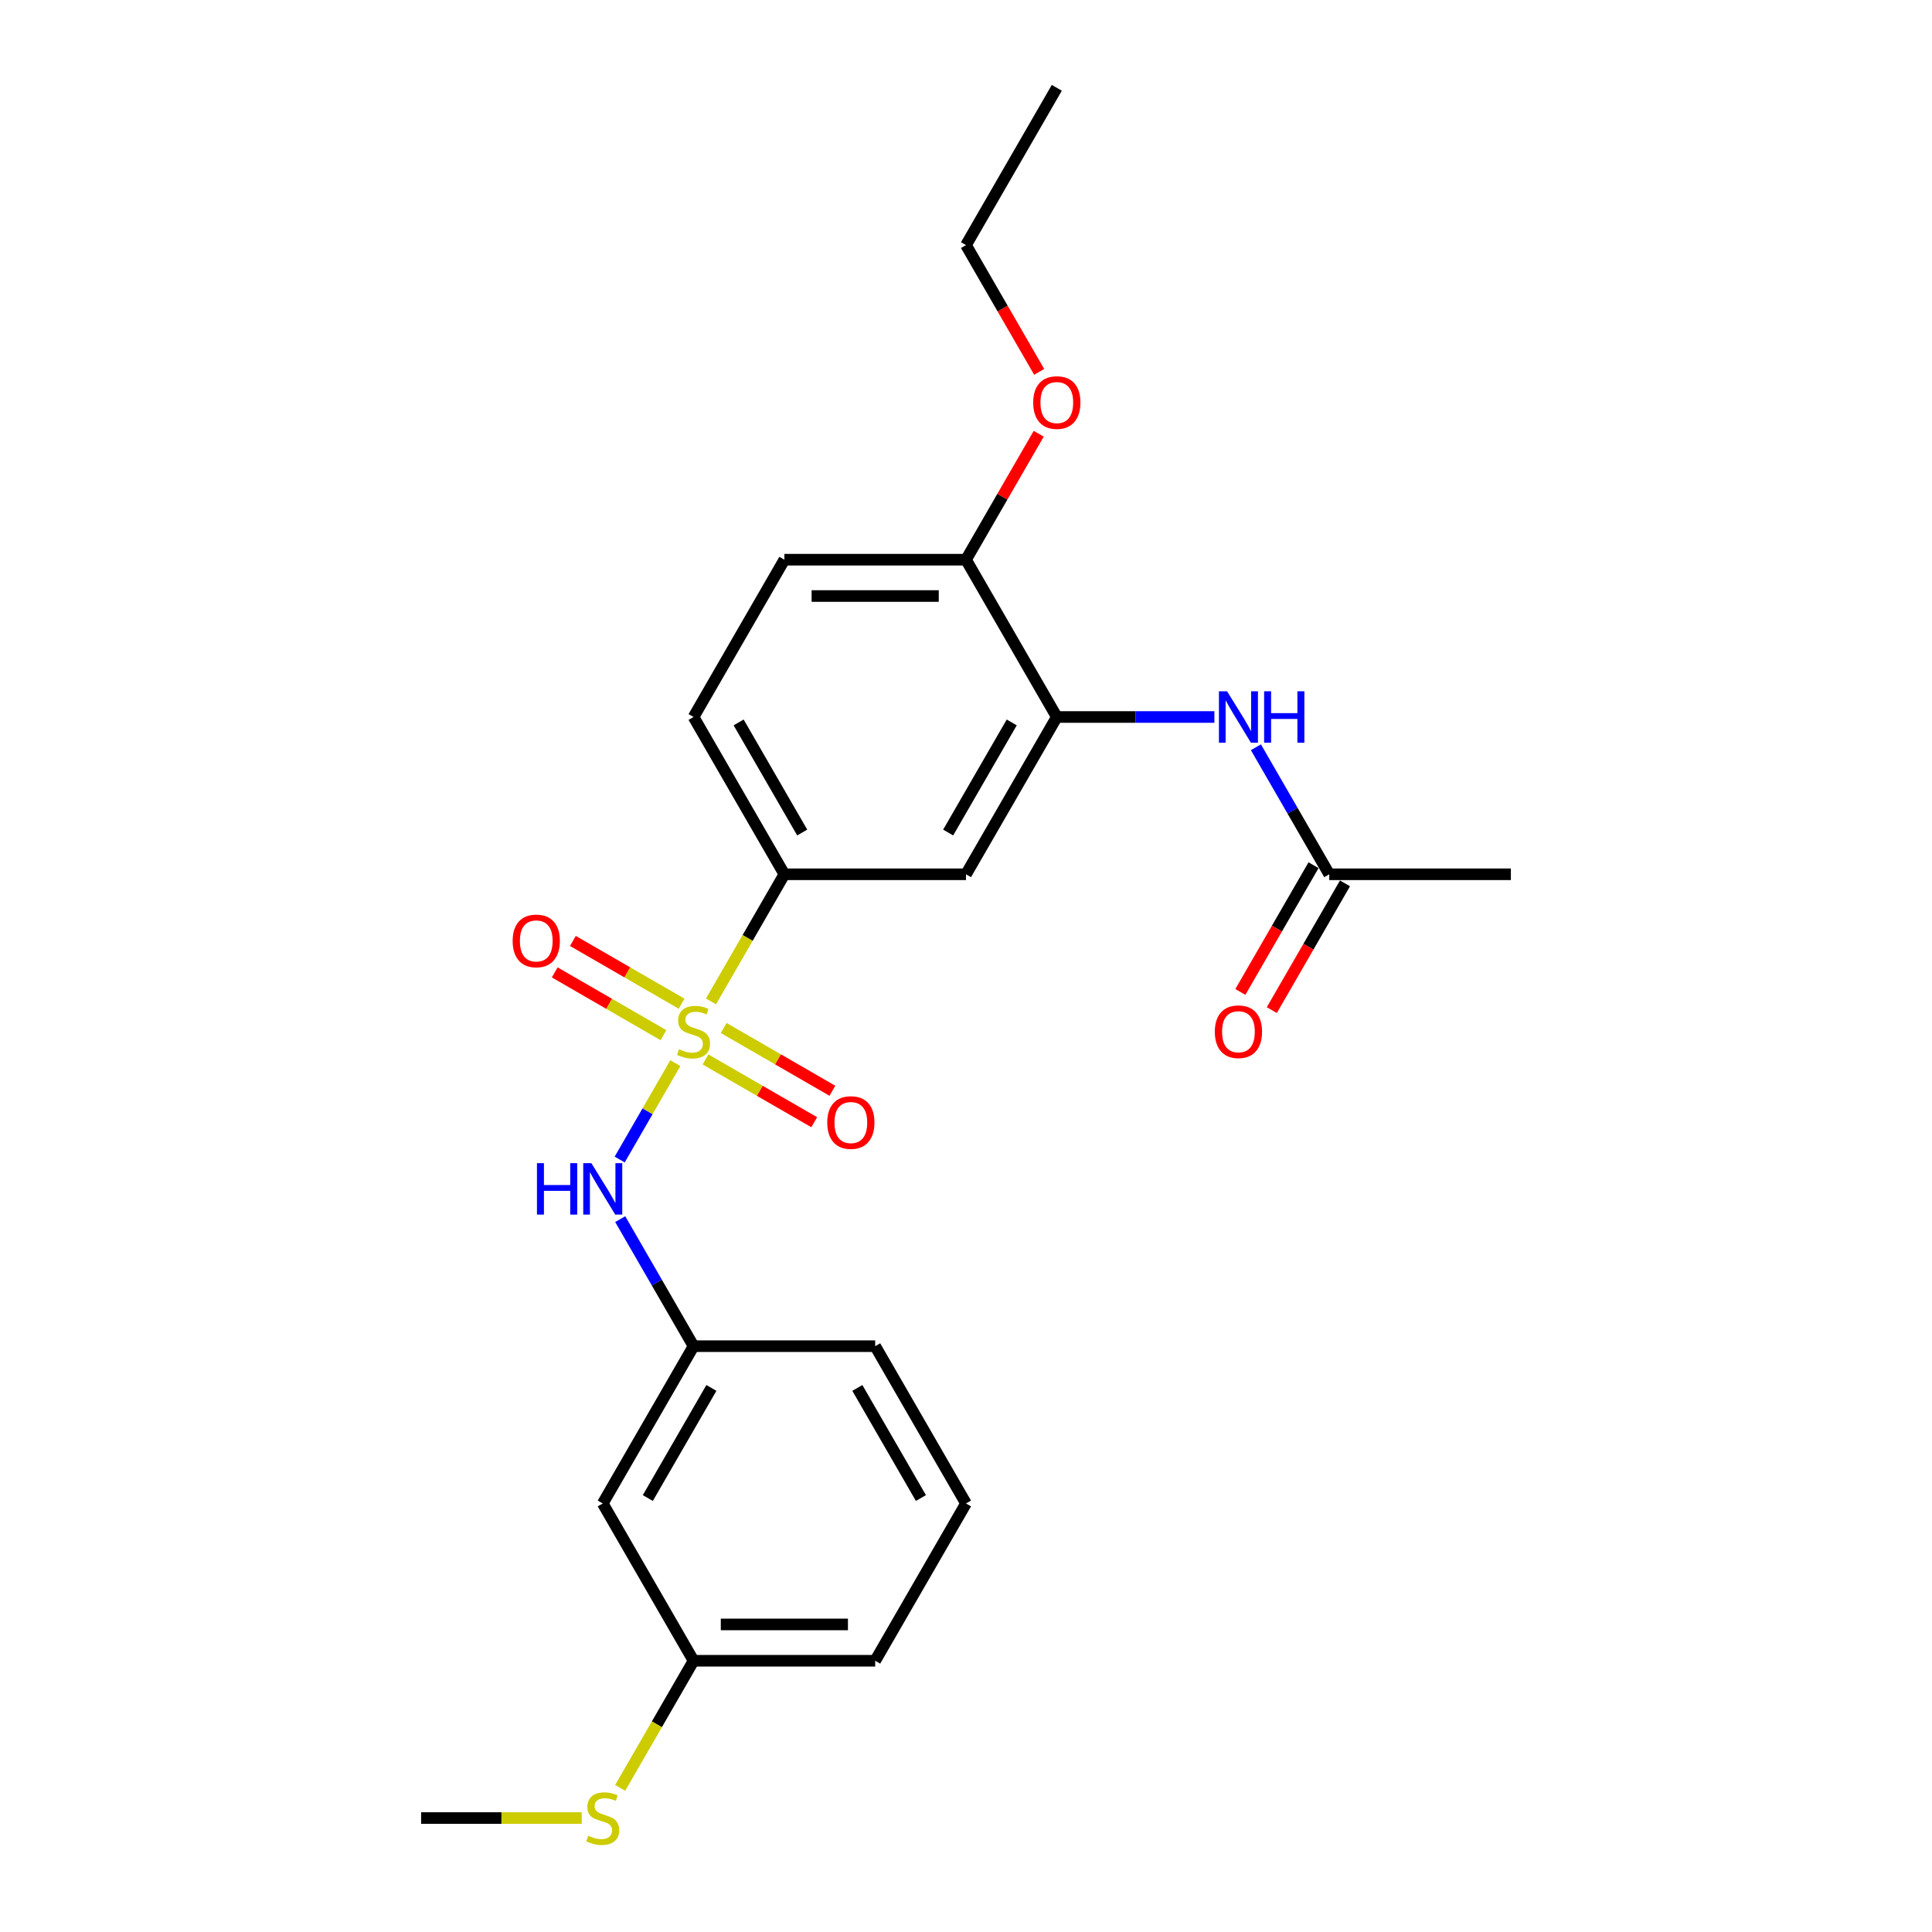 <?xml version='1.0' encoding='iso-8859-1'?>
<svg version='1.1' baseProfile='full'
              xmlns='http://www.w3.org/2000/svg'
                      xmlns:rdkit='http://www.rdkit.org/xml'
                      xmlns:xlink='http://www.w3.org/1999/xlink'
                  xml:space='preserve'
width='1000px' height='1000px' viewBox='0 0 1000 1000'>
<!-- END OF HEADER -->
<rect style='opacity:1.0;fill:#FFFFFF;stroke:none' width='1000' height='1000' x='0' y='0'> </rect>
<path class='bond-0' d='M 368.006,518.321 L 386.998,485.426' style='fill:none;fill-rule:evenodd;stroke:#CCCC00;stroke-width:6px;stroke-linecap:butt;stroke-linejoin:miter;stroke-opacity:1' />
<path class='bond-0' d='M 386.998,485.426 L 405.99,452.53' style='fill:none;fill-rule:evenodd;stroke:#000000;stroke-width:6px;stroke-linecap:butt;stroke-linejoin:miter;stroke-opacity:1' />
<path class='bond-1' d='M 349.552,550.284 L 335.151,575.227' style='fill:none;fill-rule:evenodd;stroke:#CCCC00;stroke-width:6px;stroke-linecap:butt;stroke-linejoin:miter;stroke-opacity:1' />
<path class='bond-1' d='M 335.151,575.227 L 320.75,600.17' style='fill:none;fill-rule:evenodd;stroke:#0000FF;stroke-width:6px;stroke-linecap:butt;stroke-linejoin:miter;stroke-opacity:1' />
<path class='bond-5' d='M 352.799,519.519 L 324.663,503.274' style='fill:none;fill-rule:evenodd;stroke:#CCCC00;stroke-width:6px;stroke-linecap:butt;stroke-linejoin:miter;stroke-opacity:1' />
<path class='bond-5' d='M 324.663,503.274 L 296.527,487.03' style='fill:none;fill-rule:evenodd;stroke:#FF0000;stroke-width:6px;stroke-linecap:butt;stroke-linejoin:miter;stroke-opacity:1' />
<path class='bond-5' d='M 343.398,535.802 L 315.262,519.558' style='fill:none;fill-rule:evenodd;stroke:#CCCC00;stroke-width:6px;stroke-linecap:butt;stroke-linejoin:miter;stroke-opacity:1' />
<path class='bond-5' d='M 315.262,519.558 L 287.126,503.313' style='fill:none;fill-rule:evenodd;stroke:#FF0000;stroke-width:6px;stroke-linecap:butt;stroke-linejoin:miter;stroke-opacity:1' />
<path class='bond-6' d='M 365.171,548.372 L 393.306,564.616' style='fill:none;fill-rule:evenodd;stroke:#CCCC00;stroke-width:6px;stroke-linecap:butt;stroke-linejoin:miter;stroke-opacity:1' />
<path class='bond-6' d='M 393.306,564.616 L 421.442,580.861' style='fill:none;fill-rule:evenodd;stroke:#FF0000;stroke-width:6px;stroke-linecap:butt;stroke-linejoin:miter;stroke-opacity:1' />
<path class='bond-6' d='M 374.572,532.089 L 402.707,548.333' style='fill:none;fill-rule:evenodd;stroke:#CCCC00;stroke-width:6px;stroke-linecap:butt;stroke-linejoin:miter;stroke-opacity:1' />
<path class='bond-6' d='M 402.707,548.333 L 430.843,564.577' style='fill:none;fill-rule:evenodd;stroke:#FF0000;stroke-width:6px;stroke-linecap:butt;stroke-linejoin:miter;stroke-opacity:1' />
<path class='bond-3' d='M 405.99,452.53 L 500,452.53' style='fill:none;fill-rule:evenodd;stroke:#000000;stroke-width:6px;stroke-linecap:butt;stroke-linejoin:miter;stroke-opacity:1' />
<path class='bond-10' d='M 405.99,452.53 L 358.985,371.115' style='fill:none;fill-rule:evenodd;stroke:#000000;stroke-width:6px;stroke-linecap:butt;stroke-linejoin:miter;stroke-opacity:1' />
<path class='bond-10' d='M 415.222,430.917 L 382.319,373.926' style='fill:none;fill-rule:evenodd;stroke:#000000;stroke-width:6px;stroke-linecap:butt;stroke-linejoin:miter;stroke-opacity:1' />
<path class='bond-9' d='M 321.022,631.023 L 340.004,663.899' style='fill:none;fill-rule:evenodd;stroke:#0000FF;stroke-width:6px;stroke-linecap:butt;stroke-linejoin:miter;stroke-opacity:1' />
<path class='bond-9' d='M 340.004,663.899 L 358.985,696.776' style='fill:none;fill-rule:evenodd;stroke:#000000;stroke-width:6px;stroke-linecap:butt;stroke-linejoin:miter;stroke-opacity:1' />
<path class='bond-2' d='M 547.005,371.115 L 500,452.53' style='fill:none;fill-rule:evenodd;stroke:#000000;stroke-width:6px;stroke-linecap:butt;stroke-linejoin:miter;stroke-opacity:1' />
<path class='bond-2' d='M 523.671,373.926 L 490.768,430.917' style='fill:none;fill-rule:evenodd;stroke:#000000;stroke-width:6px;stroke-linecap:butt;stroke-linejoin:miter;stroke-opacity:1' />
<path class='bond-4' d='M 547.005,371.115 L 587.787,371.115' style='fill:none;fill-rule:evenodd;stroke:#000000;stroke-width:6px;stroke-linecap:butt;stroke-linejoin:miter;stroke-opacity:1' />
<path class='bond-4' d='M 587.787,371.115 L 628.568,371.115' style='fill:none;fill-rule:evenodd;stroke:#0000FF;stroke-width:6px;stroke-linecap:butt;stroke-linejoin:miter;stroke-opacity:1' />
<path class='bond-24' d='M 547.005,371.115 L 500,289.7' style='fill:none;fill-rule:evenodd;stroke:#000000;stroke-width:6px;stroke-linecap:butt;stroke-linejoin:miter;stroke-opacity:1' />
<path class='bond-7' d='M 650.058,386.777 L 669.039,419.654' style='fill:none;fill-rule:evenodd;stroke:#0000FF;stroke-width:6px;stroke-linecap:butt;stroke-linejoin:miter;stroke-opacity:1' />
<path class='bond-7' d='M 669.039,419.654 L 688.02,452.53' style='fill:none;fill-rule:evenodd;stroke:#000000;stroke-width:6px;stroke-linecap:butt;stroke-linejoin:miter;stroke-opacity:1' />
<path class='bond-12' d='M 679.879,447.83 L 660.941,480.631' style='fill:none;fill-rule:evenodd;stroke:#000000;stroke-width:6px;stroke-linecap:butt;stroke-linejoin:miter;stroke-opacity:1' />
<path class='bond-12' d='M 660.941,480.631 L 642.003,513.432' style='fill:none;fill-rule:evenodd;stroke:#FF0000;stroke-width:6px;stroke-linecap:butt;stroke-linejoin:miter;stroke-opacity:1' />
<path class='bond-12' d='M 696.162,457.231 L 677.224,490.032' style='fill:none;fill-rule:evenodd;stroke:#000000;stroke-width:6px;stroke-linecap:butt;stroke-linejoin:miter;stroke-opacity:1' />
<path class='bond-12' d='M 677.224,490.032 L 658.286,522.833' style='fill:none;fill-rule:evenodd;stroke:#FF0000;stroke-width:6px;stroke-linecap:butt;stroke-linejoin:miter;stroke-opacity:1' />
<path class='bond-18' d='M 688.02,452.53 L 782.03,452.53' style='fill:none;fill-rule:evenodd;stroke:#000000;stroke-width:6px;stroke-linecap:butt;stroke-linejoin:miter;stroke-opacity:1' />
<path class='bond-8' d='M 500,289.7 L 405.99,289.7' style='fill:none;fill-rule:evenodd;stroke:#000000;stroke-width:6px;stroke-linecap:butt;stroke-linejoin:miter;stroke-opacity:1' />
<path class='bond-8' d='M 485.898,308.502 L 420.091,308.502' style='fill:none;fill-rule:evenodd;stroke:#000000;stroke-width:6px;stroke-linecap:butt;stroke-linejoin:miter;stroke-opacity:1' />
<path class='bond-16' d='M 500,289.7 L 518.818,257.105' style='fill:none;fill-rule:evenodd;stroke:#000000;stroke-width:6px;stroke-linecap:butt;stroke-linejoin:miter;stroke-opacity:1' />
<path class='bond-16' d='M 518.818,257.105 L 537.637,224.511' style='fill:none;fill-rule:evenodd;stroke:#FF0000;stroke-width:6px;stroke-linecap:butt;stroke-linejoin:miter;stroke-opacity:1' />
<path class='bond-11' d='M 358.985,696.776 L 311.98,778.191' style='fill:none;fill-rule:evenodd;stroke:#000000;stroke-width:6px;stroke-linecap:butt;stroke-linejoin:miter;stroke-opacity:1' />
<path class='bond-11' d='M 368.217,718.389 L 335.314,775.38' style='fill:none;fill-rule:evenodd;stroke:#000000;stroke-width:6px;stroke-linecap:butt;stroke-linejoin:miter;stroke-opacity:1' />
<path class='bond-19' d='M 358.985,696.776 L 452.995,696.776' style='fill:none;fill-rule:evenodd;stroke:#000000;stroke-width:6px;stroke-linecap:butt;stroke-linejoin:miter;stroke-opacity:1' />
<path class='bond-13' d='M 358.985,371.115 L 405.99,289.7' style='fill:none;fill-rule:evenodd;stroke:#000000;stroke-width:6px;stroke-linecap:butt;stroke-linejoin:miter;stroke-opacity:1' />
<path class='bond-14' d='M 311.98,778.191 L 358.985,859.606' style='fill:none;fill-rule:evenodd;stroke:#000000;stroke-width:6px;stroke-linecap:butt;stroke-linejoin:miter;stroke-opacity:1' />
<path class='bond-15' d='M 358.985,859.606 L 339.993,892.501' style='fill:none;fill-rule:evenodd;stroke:#000000;stroke-width:6px;stroke-linecap:butt;stroke-linejoin:miter;stroke-opacity:1' />
<path class='bond-15' d='M 339.993,892.501 L 321.001,925.397' style='fill:none;fill-rule:evenodd;stroke:#CCCC00;stroke-width:6px;stroke-linecap:butt;stroke-linejoin:miter;stroke-opacity:1' />
<path class='bond-25' d='M 358.985,859.606 L 452.995,859.606' style='fill:none;fill-rule:evenodd;stroke:#000000;stroke-width:6px;stroke-linecap:butt;stroke-linejoin:miter;stroke-opacity:1' />
<path class='bond-25' d='M 373.086,840.804 L 438.893,840.804' style='fill:none;fill-rule:evenodd;stroke:#000000;stroke-width:6px;stroke-linecap:butt;stroke-linejoin:miter;stroke-opacity:1' />
<path class='bond-21' d='M 301.093,941.021 L 259.532,941.021' style='fill:none;fill-rule:evenodd;stroke:#CCCC00;stroke-width:6px;stroke-linecap:butt;stroke-linejoin:miter;stroke-opacity:1' />
<path class='bond-21' d='M 259.532,941.021 L 217.97,941.021' style='fill:none;fill-rule:evenodd;stroke:#000000;stroke-width:6px;stroke-linecap:butt;stroke-linejoin:miter;stroke-opacity:1' />
<path class='bond-22' d='M 537.876,192.472 L 518.938,159.671' style='fill:none;fill-rule:evenodd;stroke:#FF0000;stroke-width:6px;stroke-linecap:butt;stroke-linejoin:miter;stroke-opacity:1' />
<path class='bond-22' d='M 518.938,159.671 L 500,126.87' style='fill:none;fill-rule:evenodd;stroke:#000000;stroke-width:6px;stroke-linecap:butt;stroke-linejoin:miter;stroke-opacity:1' />
<path class='bond-17' d='M 500,778.191 L 452.995,696.776' style='fill:none;fill-rule:evenodd;stroke:#000000;stroke-width:6px;stroke-linecap:butt;stroke-linejoin:miter;stroke-opacity:1' />
<path class='bond-17' d='M 476.666,775.38 L 443.763,718.389' style='fill:none;fill-rule:evenodd;stroke:#000000;stroke-width:6px;stroke-linecap:butt;stroke-linejoin:miter;stroke-opacity:1' />
<path class='bond-20' d='M 500,778.191 L 452.995,859.606' style='fill:none;fill-rule:evenodd;stroke:#000000;stroke-width:6px;stroke-linecap:butt;stroke-linejoin:miter;stroke-opacity:1' />
<path class='bond-23' d='M 500,126.87 L 547.005,45.455' style='fill:none;fill-rule:evenodd;stroke:#000000;stroke-width:6px;stroke-linecap:butt;stroke-linejoin:miter;stroke-opacity:1' />
<path  class='atom-0' d='M 351.464 543.083
Q 351.765 543.196, 353.006 543.722
Q 354.247 544.249, 355.6 544.587
Q 356.992 544.888, 358.346 544.888
Q 360.865 544.888, 362.332 543.685
Q 363.798 542.444, 363.798 540.3
Q 363.798 538.834, 363.046 537.931
Q 362.332 537.029, 361.203 536.54
Q 360.075 536.051, 358.195 535.487
Q 355.826 534.773, 354.397 534.096
Q 353.006 533.419, 351.99 531.99
Q 351.013 530.561, 351.013 528.154
Q 351.013 524.808, 353.269 522.739
Q 355.563 520.671, 360.075 520.671
Q 363.159 520.671, 366.656 522.138
L 365.791 525.033
Q 362.595 523.717, 360.188 523.717
Q 357.593 523.717, 356.165 524.808
Q 354.736 525.861, 354.773 527.703
Q 354.773 529.132, 355.488 529.997
Q 356.24 530.862, 357.293 531.351
Q 358.383 531.84, 360.188 532.404
Q 362.595 533.156, 364.024 533.908
Q 365.453 534.66, 366.468 536.202
Q 367.521 537.706, 367.521 540.3
Q 367.521 543.986, 365.039 545.979
Q 362.595 547.934, 358.496 547.934
Q 356.127 547.934, 354.322 547.408
Q 352.555 546.919, 350.449 546.054
L 351.464 543.083
' fill='#CCCC00'/>
<path  class='atom-2' d='M 277.929 602.049
L 281.539 602.049
L 281.539 613.368
L 295.152 613.368
L 295.152 602.049
L 298.762 602.049
L 298.762 628.672
L 295.152 628.672
L 295.152 616.376
L 281.539 616.376
L 281.539 628.672
L 277.929 628.672
L 277.929 602.049
' fill='#0000FF'/>
<path  class='atom-2' d='M 306.095 602.049
L 314.819 616.15
Q 315.684 617.542, 317.075 620.061
Q 318.466 622.581, 318.542 622.731
L 318.542 602.049
L 322.076 602.049
L 322.076 628.672
L 318.429 628.672
L 309.065 613.255
Q 307.975 611.45, 306.809 609.382
Q 305.681 607.313, 305.343 606.674
L 305.343 628.672
L 301.883 628.672
L 301.883 602.049
L 306.095 602.049
' fill='#0000FF'/>
<path  class='atom-5' d='M 635.13 357.803
L 643.854 371.905
Q 644.719 373.296, 646.111 375.816
Q 647.502 378.335, 647.577 378.486
L 647.577 357.803
L 651.112 357.803
L 651.112 384.427
L 647.464 384.427
L 638.101 369.009
Q 637.01 367.204, 635.845 365.136
Q 634.716 363.068, 634.378 362.429
L 634.378 384.427
L 630.918 384.427
L 630.918 357.803
L 635.13 357.803
' fill='#0000FF'/>
<path  class='atom-5' d='M 654.308 357.803
L 657.918 357.803
L 657.918 369.122
L 671.531 369.122
L 671.531 357.803
L 675.141 357.803
L 675.141 384.427
L 671.531 384.427
L 671.531 372.13
L 657.918 372.13
L 657.918 384.427
L 654.308 384.427
L 654.308 357.803
' fill='#0000FF'/>
<path  class='atom-6' d='M 265.348 487.016
Q 265.348 480.623, 268.507 477.05
Q 271.666 473.478, 277.57 473.478
Q 283.474 473.478, 286.632 477.05
Q 289.791 480.623, 289.791 487.016
Q 289.791 493.483, 286.595 497.169
Q 283.398 500.816, 277.57 500.816
Q 271.703 500.816, 268.507 497.169
Q 265.348 493.521, 265.348 487.016
M 277.57 497.808
Q 281.631 497.808, 283.812 495.1
Q 286.031 492.355, 286.031 487.016
Q 286.031 481.789, 283.812 479.156
Q 281.631 476.486, 277.57 476.486
Q 273.508 476.486, 271.29 479.119
Q 269.109 481.751, 269.109 487.016
Q 269.109 492.393, 271.29 495.1
Q 273.508 497.808, 277.57 497.808
' fill='#FF0000'/>
<path  class='atom-7' d='M 428.179 581.026
Q 428.179 574.633, 431.337 571.061
Q 434.496 567.488, 440.4 567.488
Q 446.304 567.488, 449.463 571.061
Q 452.621 574.633, 452.621 581.026
Q 452.621 587.494, 449.425 591.179
Q 446.229 594.826, 440.4 594.826
Q 434.534 594.826, 431.337 591.179
Q 428.179 587.531, 428.179 581.026
M 440.4 591.818
Q 444.461 591.818, 446.642 589.111
Q 448.861 586.365, 448.861 581.026
Q 448.861 575.799, 446.642 573.166
Q 444.461 570.497, 440.4 570.497
Q 436.339 570.497, 434.12 573.129
Q 431.939 575.761, 431.939 581.026
Q 431.939 586.403, 434.12 589.111
Q 436.339 591.818, 440.4 591.818
' fill='#FF0000'/>
<path  class='atom-13' d='M 628.794 534.021
Q 628.794 527.628, 631.953 524.056
Q 635.111 520.483, 641.015 520.483
Q 646.919 520.483, 650.078 524.056
Q 653.236 527.628, 653.236 534.021
Q 653.236 540.489, 650.04 544.174
Q 646.844 547.821, 641.015 547.821
Q 635.149 547.821, 631.953 544.174
Q 628.794 540.526, 628.794 534.021
M 641.015 544.813
Q 645.076 544.813, 647.257 542.105
Q 649.476 539.36, 649.476 534.021
Q 649.476 528.794, 647.257 526.161
Q 645.076 523.491, 641.015 523.491
Q 636.954 523.491, 634.735 526.124
Q 632.554 528.756, 632.554 534.021
Q 632.554 539.398, 634.735 542.105
Q 636.954 544.813, 641.015 544.813
' fill='#FF0000'/>
<path  class='atom-16' d='M 304.459 950.159
Q 304.76 950.272, 306.001 950.798
Q 307.242 951.325, 308.595 951.663
Q 309.987 951.964, 311.341 951.964
Q 313.86 951.964, 315.327 950.761
Q 316.793 949.52, 316.793 947.376
Q 316.793 945.91, 316.041 945.007
Q 315.327 944.105, 314.198 943.616
Q 313.07 943.127, 311.19 942.563
Q 308.821 941.848, 307.392 941.172
Q 306.001 940.495, 304.985 939.066
Q 304.008 937.637, 304.008 935.23
Q 304.008 931.883, 306.264 929.815
Q 308.558 927.747, 313.07 927.747
Q 316.154 927.747, 319.651 929.213
L 318.786 932.109
Q 315.59 930.793, 313.183 930.793
Q 310.588 930.793, 309.159 931.883
Q 307.731 932.936, 307.768 934.779
Q 307.768 936.208, 308.483 937.073
Q 309.235 937.938, 310.288 938.426
Q 311.378 938.915, 313.183 939.479
Q 315.59 940.231, 317.019 940.984
Q 318.448 941.736, 319.463 943.277
Q 320.516 944.782, 320.516 947.376
Q 320.516 951.061, 318.034 953.054
Q 315.59 955.01, 311.491 955.01
Q 309.122 955.01, 307.317 954.483
Q 305.549 953.995, 303.444 953.13
L 304.459 950.159
' fill='#CCCC00'/>
<path  class='atom-17' d='M 534.784 208.36
Q 534.784 201.967, 537.942 198.395
Q 541.101 194.823, 547.005 194.823
Q 552.909 194.823, 556.068 198.395
Q 559.226 201.967, 559.226 208.36
Q 559.226 214.828, 556.03 218.513
Q 552.834 222.161, 547.005 222.161
Q 541.139 222.161, 537.942 218.513
Q 534.784 214.866, 534.784 208.36
M 547.005 219.152
Q 551.066 219.152, 553.247 216.445
Q 555.466 213.7, 555.466 208.36
Q 555.466 203.133, 553.247 200.501
Q 551.066 197.831, 547.005 197.831
Q 542.944 197.831, 540.725 200.463
Q 538.544 203.095, 538.544 208.36
Q 538.544 213.737, 540.725 216.445
Q 542.944 219.152, 547.005 219.152
' fill='#FF0000'/>
</svg>

